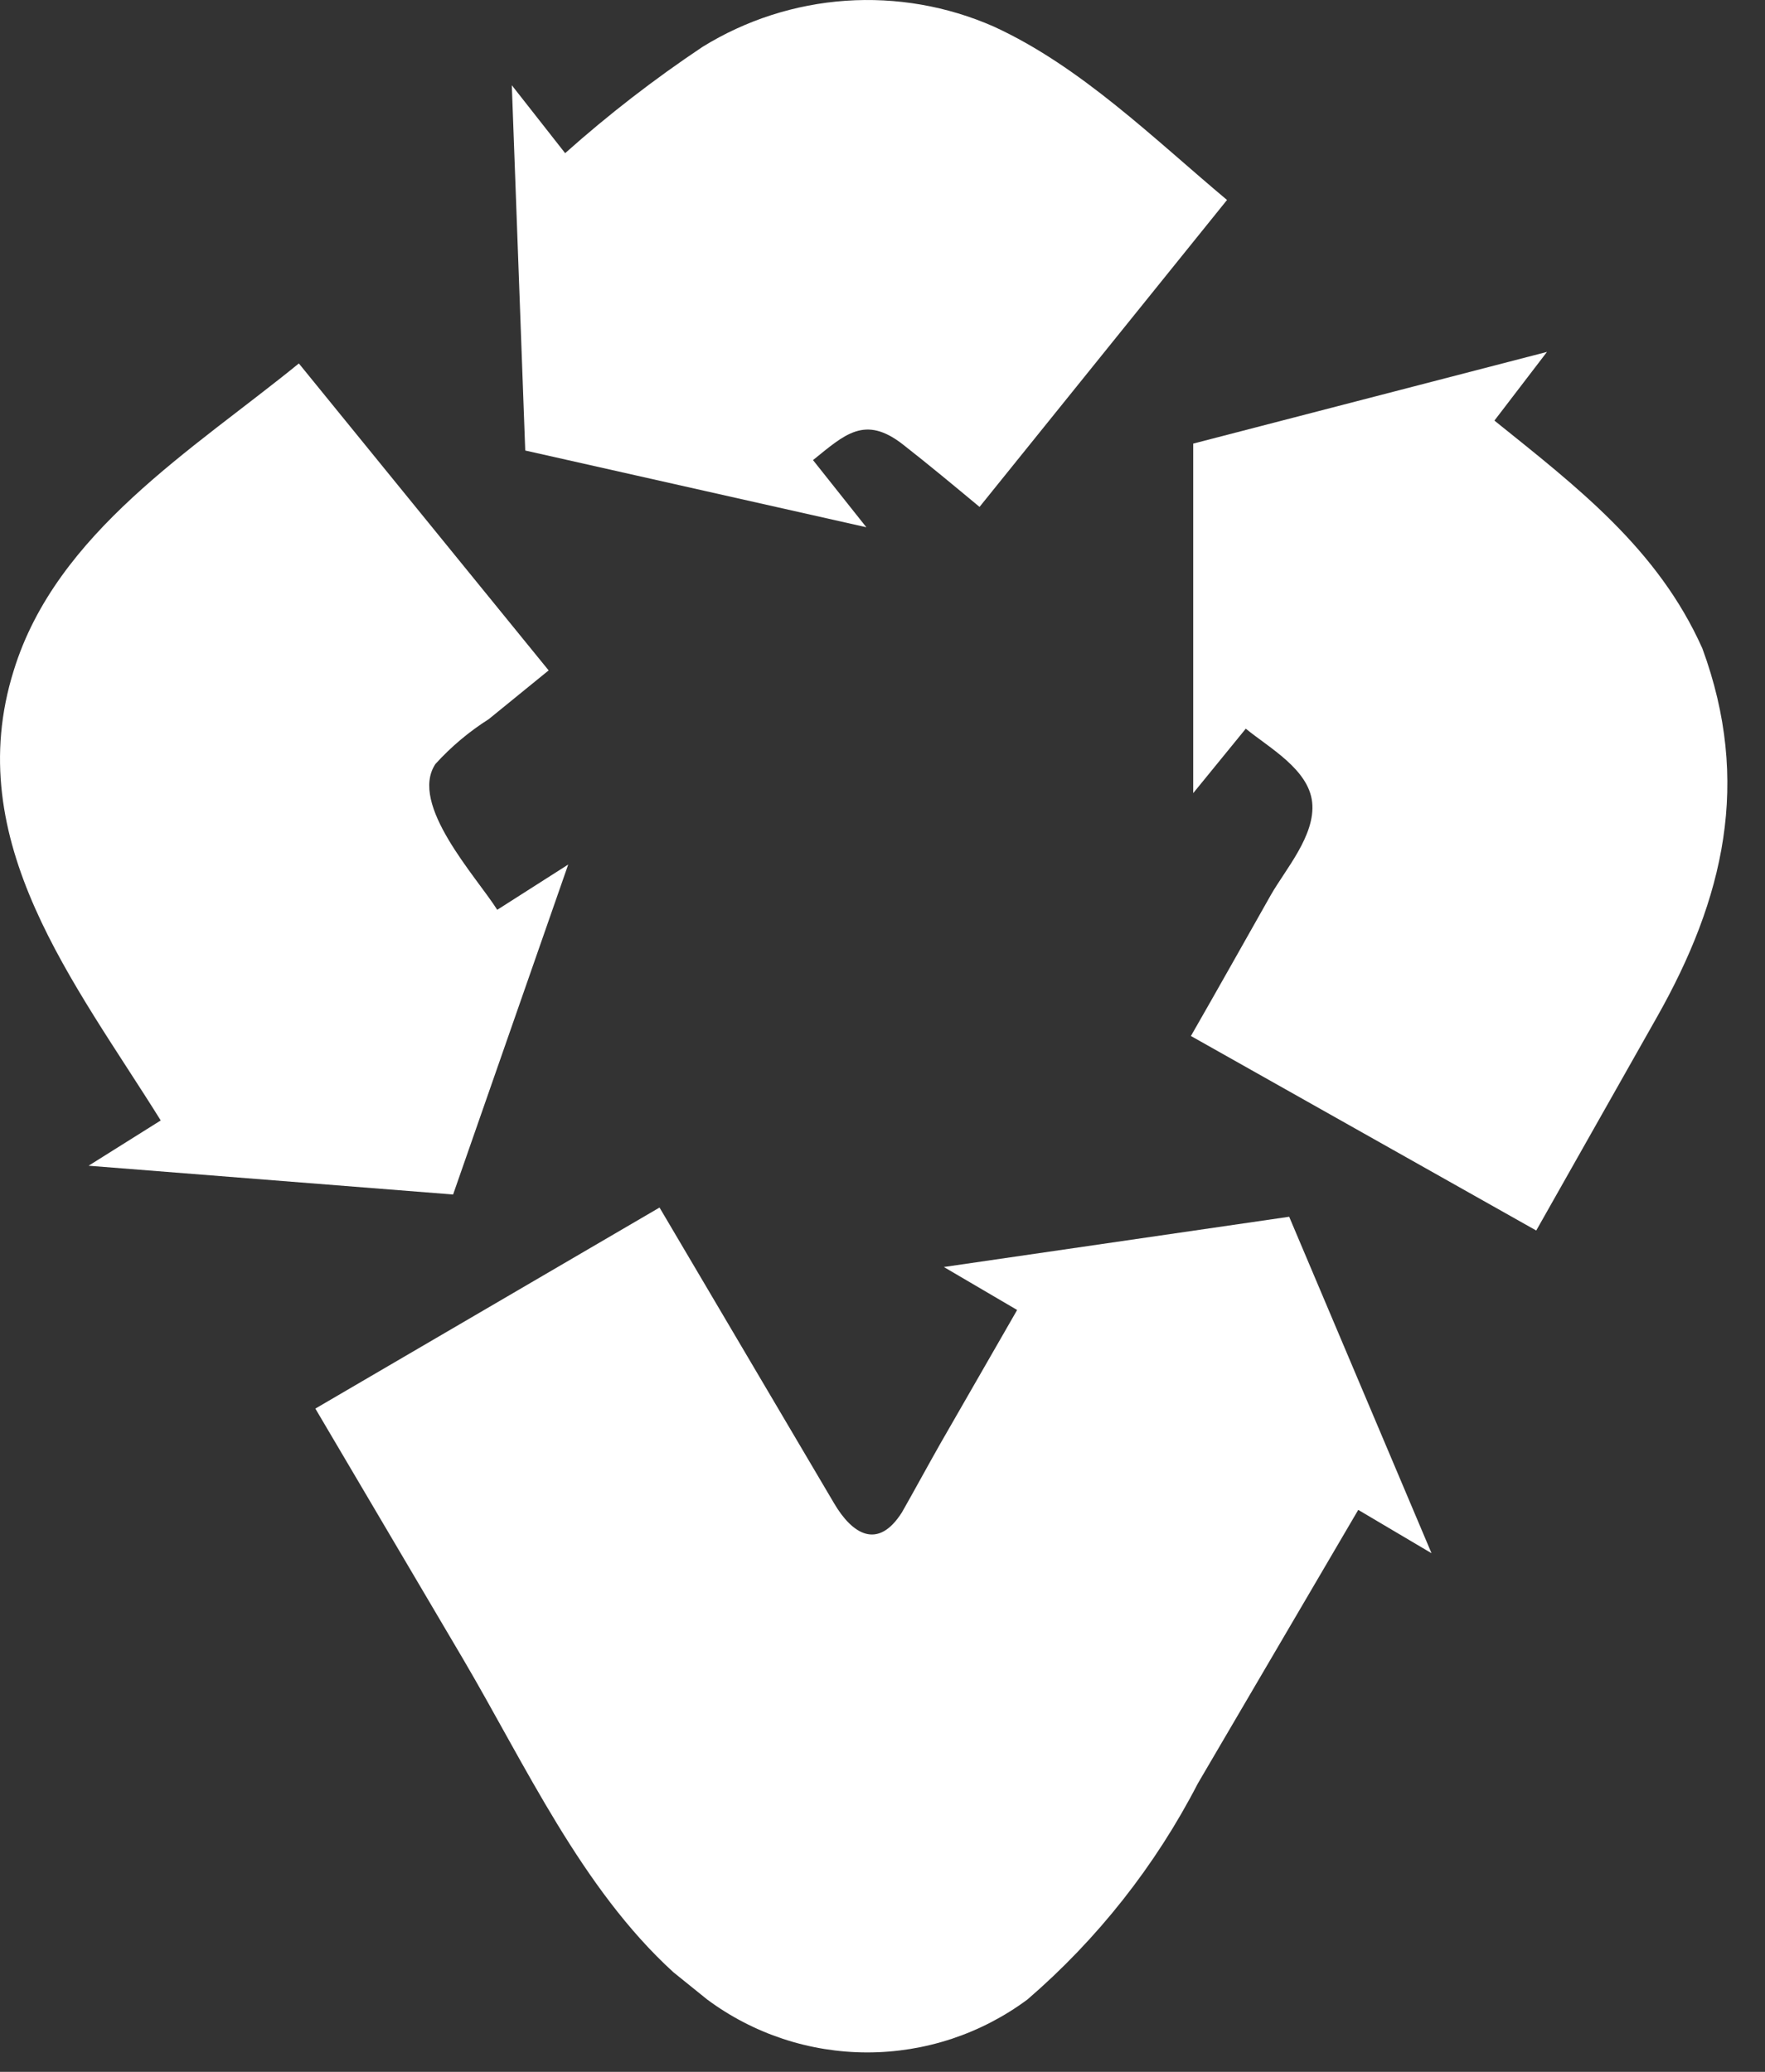 <svg width="46" height="54" viewBox="0 0 46 54" fill="none" xmlns="http://www.w3.org/2000/svg">
<rect x="0" y="0" width="46" height="54" fill="#333333" stroke="none"/>
<path d="M13.339 2.222L13.689 11.742L22.579 13.742L21.189 11.992C22.019 11.322 22.539 10.812 23.529 11.582C24.219 12.122 24.879 12.672 25.529 13.212L31.979 5.212C30.079 3.622 28.169 1.732 25.899 0.692C24.686 0.158 23.361 -0.072 22.038 0.02C20.716 0.112 19.436 0.525 18.309 1.222C17.053 2.061 15.856 2.987 14.729 3.992L13.339 2.222Z" fill="white"/>
<path d="M40.318 9.172L31.098 11.562V20.672L32.468 18.992C33.078 19.492 34.108 20.052 34.198 20.912C34.288 21.772 33.498 22.662 33.118 23.332C32.428 24.552 31.738 25.782 31.038 27.002L40.038 32.072L43.188 26.502C44.928 23.422 45.648 20.382 44.368 16.902C43.208 14.302 41.098 12.692 38.948 10.962L40.318 9.172Z" fill="white"/>
<path d="M2.309 30.383L11.809 31.133L14.809 22.533L12.959 23.713C12.418 22.853 10.649 20.963 11.348 19.913C11.757 19.462 12.225 19.069 12.739 18.743L14.299 17.473L7.789 9.473C5.039 11.713 1.469 13.873 0.359 17.473C-1.041 21.933 1.959 25.623 4.189 29.203L2.309 30.383Z" fill="white"/>
<path d="M37.309 40.483L33.599 31.713L24.599 33.023L26.509 34.143L24.509 37.623C24.169 38.223 23.839 38.833 23.509 39.413C22.879 40.413 22.209 39.983 21.739 39.183L17.189 31.473L8.219 36.713L12.059 43.223C13.699 46.013 15.159 49.223 17.549 51.403L18.429 52.113C19.636 53.01 21.1 53.494 22.604 53.494C24.108 53.494 25.572 53.01 26.779 52.113C28.606 50.538 30.113 48.626 31.219 46.483L35.399 39.353L37.309 40.483Z" fill="white"/>
</svg>
